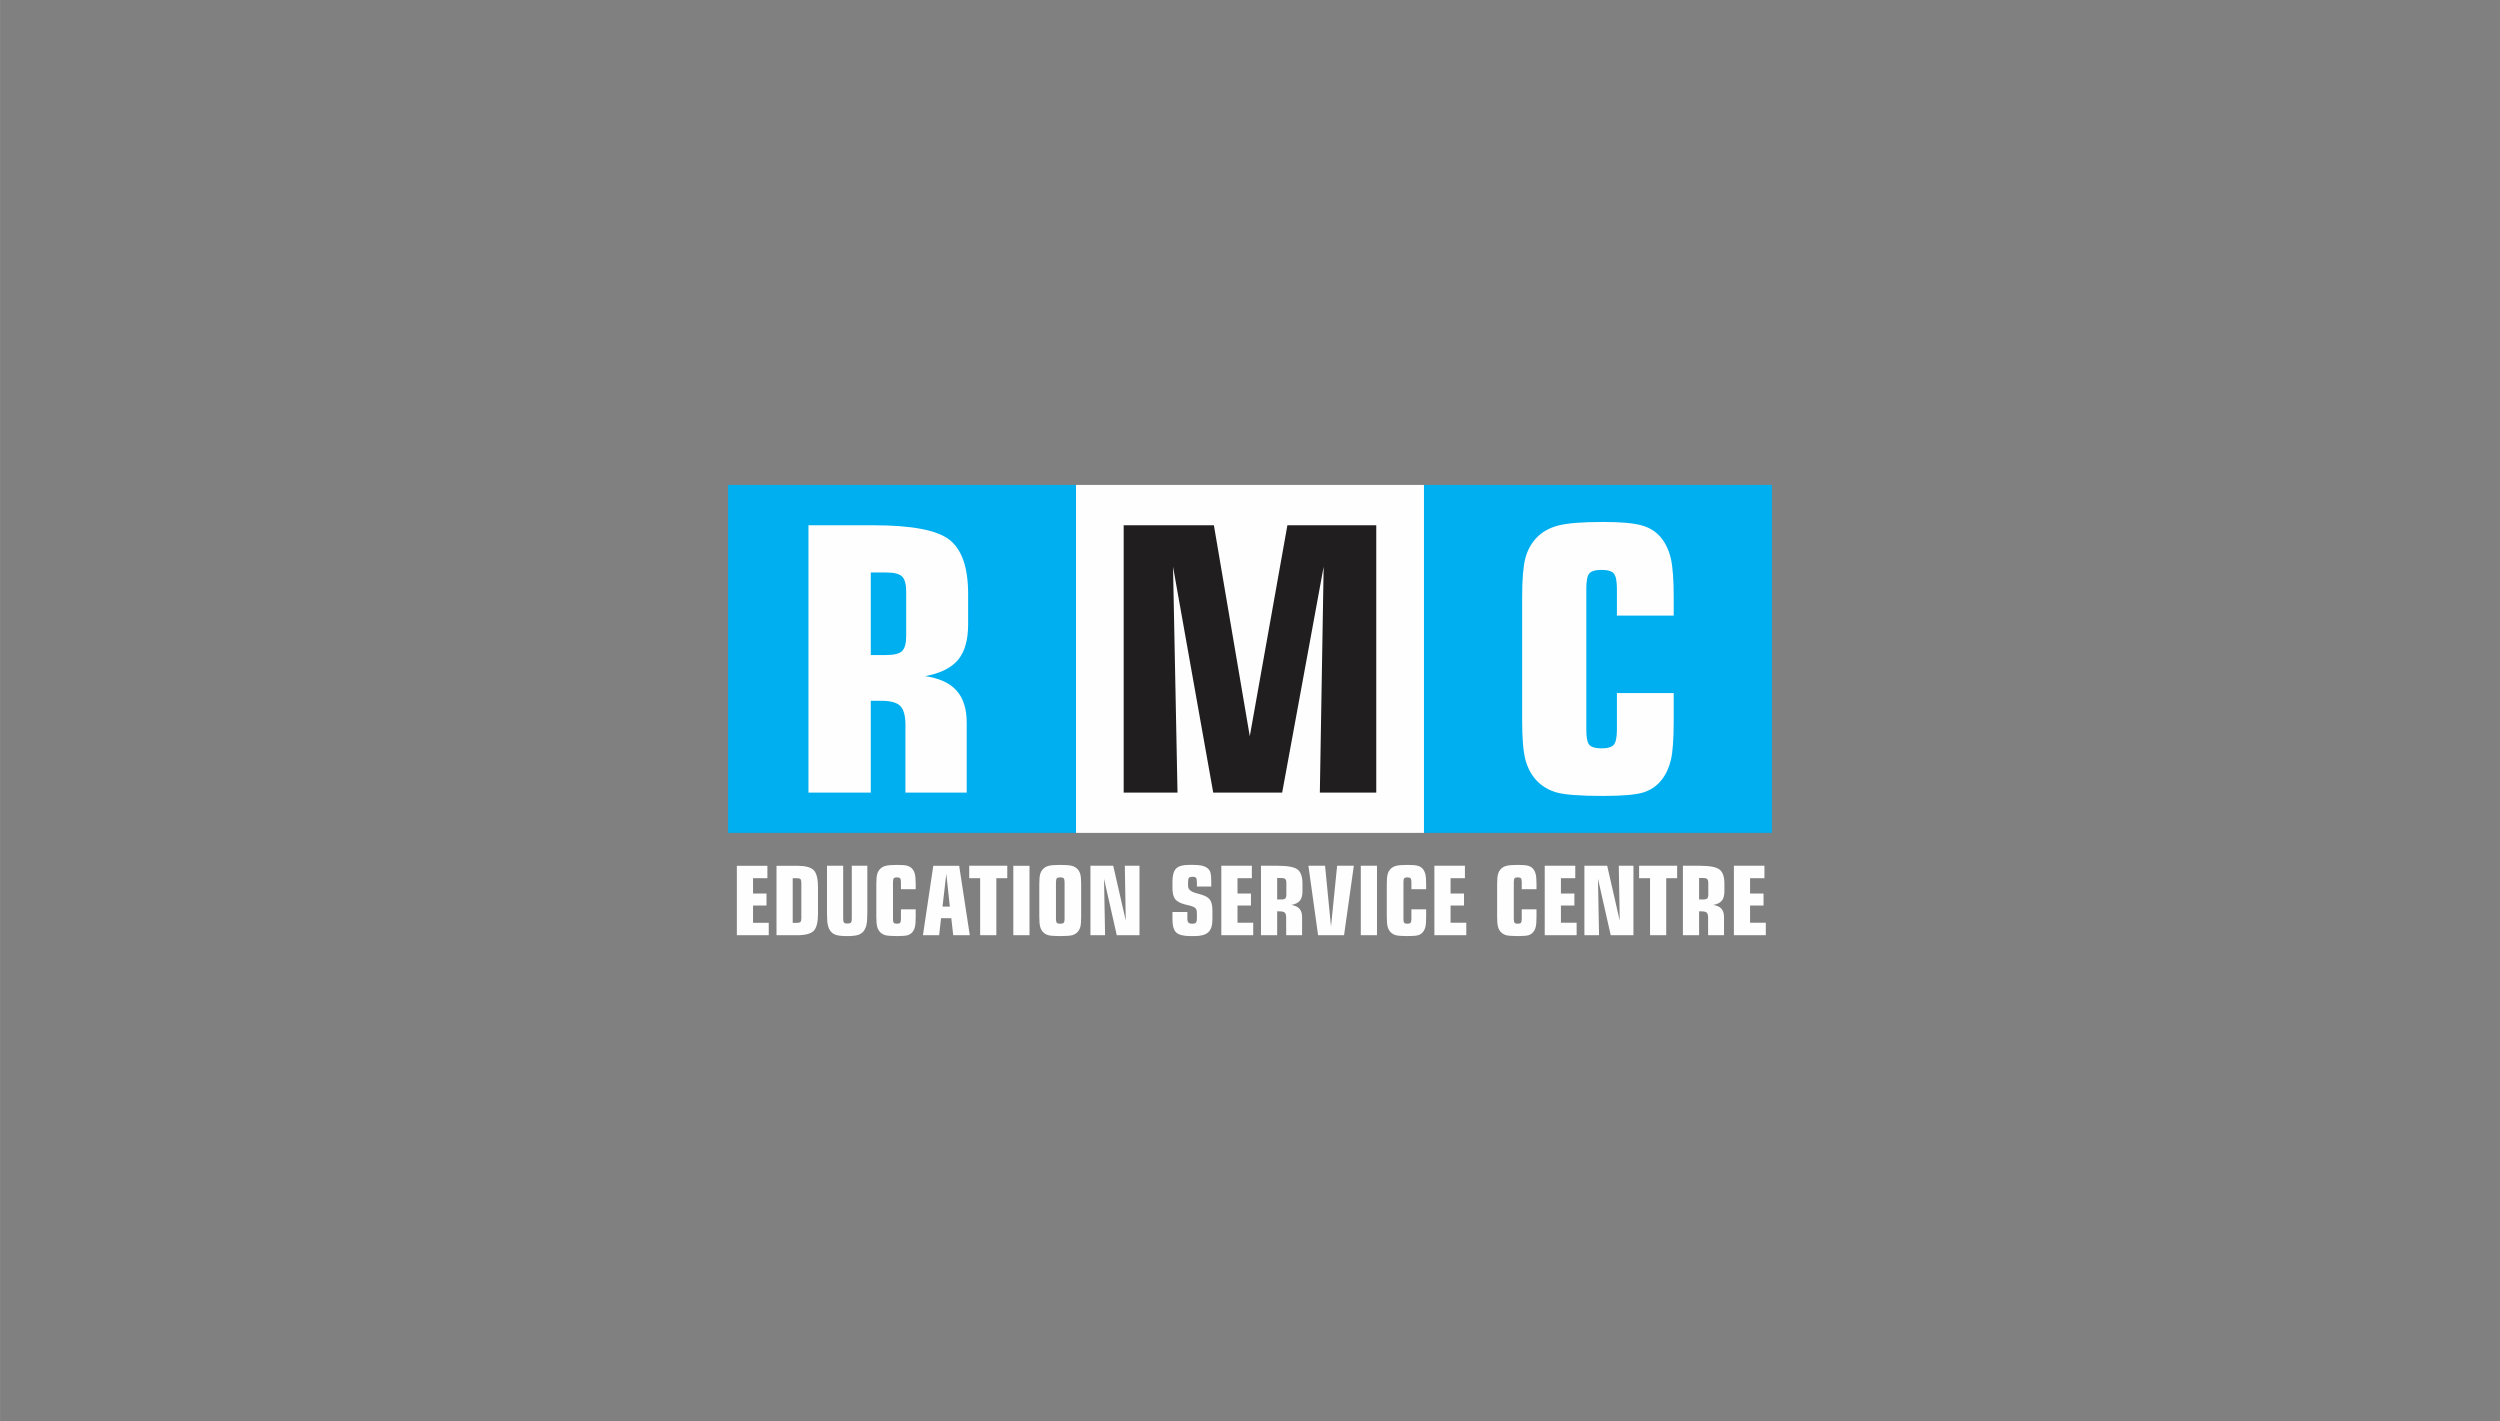 <?xml version="1.0" encoding="UTF-8"?>
<!DOCTYPE svg PUBLIC "-//W3C//DTD SVG 1.1//EN" "http://www.w3.org/Graphics/SVG/1.1/DTD/svg11.dtd">
<!-- Creator: CorelDRAW 2020 (64-Bit) -->
<svg xmlns="http://www.w3.org/2000/svg" xml:space="preserve" width="12.667in" height="7.2in" version="1.1" style="shape-rendering:geometricPrecision; text-rendering:geometricPrecision; image-rendering:optimizeQuality; fill-rule:evenodd; clip-rule:evenodd"
viewBox="0 0 12666.66 7200"
 xmlns:xlink="http://www.w3.org/1999/xlink"
 xmlns:xodm="http://www.corel.com/coreldraw/odm/2003">
 <rect x="0" y="0" width="12666.66" height="7200" fill="#808080" stroke="none"/>
 <defs>
  <style type="text/css">
   <![CDATA[
    .fil2 {fill:#FEFEFE}
    .fil0 {fill:#00AFEF}
    .fil1 {fill:#FEFEFE;fill-rule:nonzero}
    .fil3 {fill:#FEFEFE;fill-rule:nonzero}
    .fil4 {fill:#201E1E;fill-rule:nonzero}
   ]]>
  </style>
 </defs>
 <g id="Layer_x0020_1">
  <g id="_2736454865120">
   <polygon class="fil0" points="3688.86,2457.05 5451.83,2457.05 5451.83,4220.03 3688.86,4220.03 "/>
   <path class="fil1" d="M4488.81 2900.57l-76.91 0 0 418.51 76.91 0c40.8,0 68.21,-6.85 81.9,-20.54 13.71,-13.7 20.56,-38.93 20.56,-75.98l0 -224.51c0,-37.67 -6.85,-63.2 -20.56,-76.91 -13.69,-13.7 -41.1,-20.56 -81.9,-20.56zm98.73 773.19c0,-46.71 -8.72,-78.79 -25.85,-96.53 -17.44,-17.75 -50.14,-26.47 -97.47,-26.47l-52.32 0 0 465.22 -315.75 0 0 -1354.54 328.53 0c194.91,0 323.52,24.59 386.42,73.8 62.58,49.52 94.04,140.75 94.04,273.71l0 155.08c0,78.47 -17.13,138.24 -51.08,179.36 -34.25,40.78 -89.67,68.49 -166.9,82.5 71.62,10.28 124.88,34.57 159.13,72.88 34.24,38.3 51.68,92.48 51.68,162.23l0 354.98 -310.44 0 0 -342.22z"/>
   <polygon class="fil2" points="7214.83,2457.05 5451.83,2457.05 5451.83,4220.03 7214.83,4220.03 "/>
   <polygon class="fil0" points="7214.83,2457.05 8977.8,2457.05 8977.8,4220.03 7214.83,4220.03 "/>
   <path class="fil3" d="M3733.29 4738.58l0 -351.91 154.78 0 0 63.09 -72.73 0 0 77.68 68.19 0 0 60.66 -68.19 0 0 87.37 79.6 0 0 63.11 -161.65 0zm200.96 0l0 -351.91 103.89 0c41.74,0 69.89,7.36 84.46,22.16 14.55,14.8 21.84,43.85 21.84,87.13l0 133.33c0,43.28 -7.29,72.31 -21.84,87.13 -14.57,14.8 -42.72,22.16 -84.46,22.16l-103.89 0zm125.73 -86.57l0 -178.31c0,-9.62 -1.45,-16.02 -4.29,-19.17 -2.83,-3.17 -8.66,-4.78 -17.55,-4.78l-21.84 0 0 226.21 21.84 0c8.74,0 14.55,-1.62 17.47,-4.86 2.92,-3.24 4.37,-9.62 4.37,-19.09zm130 -265.35l82.05 0 0 268.02c0,9.79 1.45,16.34 4.28,19.65 2.84,3.31 8.66,5.01 17.56,5.01 8.74,0 14.56,-1.69 17.47,-5.01 2.92,-3.31 4.37,-9.87 4.37,-19.65l0 -268.02 78.64 0 0 238.41c0,27.5 -1.47,47.65 -4.29,60.36 -2.83,12.71 -7.53,23.53 -14.16,32.36 -7.12,9.22 -16.83,15.69 -29.05,19.49 -12.2,3.8 -30.57,5.67 -55.01,5.67 -24.98,0 -43.43,-1.86 -55.41,-5.67 -12.07,-3.8 -21.52,-10.26 -28.48,-19.49 -6.46,-8.51 -11.07,-19.02 -13.84,-31.55 -2.75,-12.46 -4.12,-32.85 -4.12,-61.17l0 -238.41zm374.73 118.91l0 -35.51c0,-9.94 -1.37,-16.59 -4.03,-19.82 -2.67,-3.24 -8.09,-4.86 -16.36,-4.86 -8.08,0 -13.33,1.62 -16,4.78 -2.6,3.15 -3.9,9.79 -3.9,19.9l0 185.59c0,10.11 1.3,16.74 3.9,19.88 2.67,3.17 7.93,4.78 16,4.78 8.26,0 13.69,-1.62 16.36,-4.86 2.66,-3.24 4.03,-9.87 4.03,-19.81l0 -48.14 74.76 0 0 36.48c0,23.78 -1.22,40.85 -3.65,51.36 -2.5,10.52 -6.63,19.43 -12.44,26.7 -6.16,7.78 -14.08,13.2 -23.8,16.26 -9.79,3.07 -27.5,4.61 -53.22,4.61 -30.01,0 -50.4,-1.54 -61.17,-4.61 -10.67,-3.07 -19.65,-8.49 -26.77,-16.26 -6.63,-7.27 -11.33,-16.25 -14.16,-26.94 -2.84,-10.68 -4.29,-27.66 -4.29,-51.12l0 -162.61c0,-23.38 1.37,-40.39 4.12,-50.98 2.75,-10.6 7.53,-19.48 14.33,-26.77 7.29,-7.93 16.91,-13.43 28.81,-16.59 11.97,-3.16 31.63,-4.76 59.13,-4.76 23.54,0 40.61,1.52 51.29,4.61 10.67,3.07 19.09,8.49 25.24,16.25 5.99,7.28 10.26,16.34 12.78,27.19 2.5,10.77 3.8,27.83 3.8,51.06l0 24.17 -74.76 0zm210.58 87.87l37.22 0 -17.96 -166.02 -19.26 166.02zm-99.11 145.14l52.43 -351.91 131.15 0 53.79 351.91 -83.97 0 -9.71 -86.4 -51.94 0 -9.7 86.4 -82.05 0zm289.88 0l0 -288.83 -55.33 0 0 -63.09 192.71 0 0 63.09 -55.35 0 0 288.83 -82.03 0zm250.06 0l-82.03 0 0 -351.91 82.03 0 0 351.91zm177.74 -82.92l0 -185.59c0,-9.79 -1.45,-16.34 -4.37,-19.65 -2.92,-3.31 -8.64,-5.03 -17.3,-5.03 -8.83,0 -14.74,1.71 -17.64,5.03 -2.92,3.31 -4.37,9.86 -4.37,19.65l0 185.59c0,9.94 1.45,16.57 4.37,19.81 2.9,3.24 8.81,4.86 17.64,4.86 8.66,0 14.38,-1.62 17.3,-4.86 2.92,-3.24 4.37,-9.87 4.37,-19.81zm83.99 -11.57c0,24.19 -1.37,41.42 -4.05,51.77 -2.67,10.35 -7.36,19.09 -14,26.21 -7.12,7.78 -16,13.2 -26.77,16.26 -10.68,3.07 -30.99,4.61 -60.93,4.61 -30.01,0 -50.4,-1.54 -61.07,-4.61 -10.75,-3.07 -19.73,-8.49 -26.85,-16.26 -6.65,-7.27 -11.33,-16.25 -14.18,-26.94 -2.82,-10.68 -4.28,-27.66 -4.28,-51.04l0 -162.69c0,-23.38 1.37,-40.39 4.13,-50.98 2.75,-10.6 7.61,-19.48 14.33,-26.77 7.27,-7.93 16.91,-13.43 28.78,-16.59 11.98,-3.16 31.72,-4.76 59.14,-4.76 27.35,0 46.94,1.6 58.67,4.76 11.8,3.16 21.35,8.66 28.63,16.59 6.72,7.29 11.58,16.17 14.31,26.77 2.77,10.6 4.14,27.6 4.14,50.98l0 162.69zm47.01 94.49l0 -351.91 115.52 0 63.5 278.2 -4.78 -278.2 74.27 0 0 351.91 -115.03 0 -64.65 -285.83 5.42 285.83 -74.26 0zm491.14 -117.48l0 34.15c0,9.15 1.86,15.61 5.5,19.41 3.65,3.8 9.79,5.67 18.53,5.67 9.47,0 15.87,-1.77 19.18,-5.42 3.31,-3.63 5.01,-10.51 5.01,-20.63l0 -24.91c0,-7.53 -0.49,-13.2 -1.45,-16.83 -0.88,-3.63 -2.5,-6.87 -4.69,-9.7 -5.43,-6.48 -17.81,-11.9 -37.22,-16.11 -8.9,-1.94 -15.78,-3.56 -20.63,-5.01 -22.82,-6.48 -38.43,-15.54 -46.99,-27.19 -8.49,-11.65 -12.78,-29.93 -12.78,-54.94l0 -32.51c0,-31.56 6.14,-53.56 18.36,-66.1 12.22,-12.44 33.42,-18.68 63.58,-18.68l24.29 0c18.92,0 34.45,1.6 46.67,4.84 12.15,3.24 21.69,8.42 28.64,15.55 5.59,5.5 9.39,12.54 11.65,21.11 2.19,8.49 3.31,22.16 3.31,40.93l0 27.26 -72.73 0 0 -21.99c0,-11.09 -1.45,-18.45 -4.37,-22.08 -2.99,-3.65 -8.91,-5.43 -17.96,-5.43 -8.74,0 -14.65,1.7 -17.72,5.1 -3.07,3.39 -4.61,9.7 -4.61,19.07l0 22.74c0,17.23 14.72,29.54 44.17,36.98 8.34,2.26 14.97,4.05 19.92,5.5 22.55,6.31 38.09,15.21 46.5,26.53 8.49,11.41 12.71,29.45 12.71,54.13l0 47.41c0,29.46 -6.94,50.57 -20.95,63.6 -13.99,12.93 -36.81,19.41 -68.36,19.41l-21.84 0c-34.79,0 -58.67,-5.91 -71.69,-17.79 -13.01,-11.82 -19.56,-33.74 -19.56,-65.7l0 -38.35 75.56 0zm172 117.48l0 -351.91 154.76 0 0 63.09 -72.73 0 0 77.68 68.19 0 0 60.66 -68.19 0 0 87.37 79.6 0 0 63.11 -161.63 0zm302.98 -289.79l-20 0 0 108.73 20 0c10.58,0 17.7,-1.77 21.28,-5.33 3.56,-3.57 5.33,-10.13 5.33,-19.75l0 -58.33c0,-9.79 -1.77,-16.44 -5.33,-19.99 -3.58,-3.56 -10.7,-5.33 -21.28,-5.33zm25.64 200.87c0,-12.13 -2.28,-20.46 -6.72,-25.08 -4.54,-4.61 -13.03,-6.87 -25.32,-6.87l-13.59 0 0 120.87 -82.03 0 0 -351.91 85.34 0c50.65,0 84.06,6.38 100.41,19.17 16.26,12.86 24.44,36.56 24.44,71.11l0 40.29c0,20.39 -4.46,35.92 -13.27,46.6 -8.91,10.6 -23.31,17.81 -43.36,21.44 18.6,2.67 32.44,8.98 41.33,18.92 8.91,9.96 13.44,24.04 13.44,42.15l0 92.24 -80.65 0 0 -88.92zm161.72 88.92l-49.04 -351.91 84.38 0 30.1 308.31 30.99 -308.31 84.63 0 -49.52 351.91 -131.54 0zm298.43 0l-82.03 0 0 -351.91 82.03 0 0 351.91zm174.36 -233l0 -35.51c0,-9.94 -1.37,-16.59 -4.05,-19.82 -2.67,-3.24 -8.1,-4.86 -16.34,-4.86 -8.1,0 -13.35,1.62 -16.02,4.78 -2.58,3.15 -3.88,9.79 -3.88,19.9l0 185.59c0,10.11 1.3,16.74 3.88,19.88 2.67,3.17 7.93,4.78 16.02,4.78 8.24,0 13.67,-1.62 16.34,-4.86 2.67,-3.24 4.05,-9.87 4.05,-19.81l0 -48.14 74.74 0 0 36.48c0,23.78 -1.2,40.85 -3.63,51.36 -2.5,10.52 -6.63,19.43 -12.46,26.7 -6.14,7.78 -14.08,13.2 -23.78,16.26 -9.79,3.07 -27.5,4.61 -53.24,4.61 -30.01,0 -50.4,-1.54 -61.15,-4.61 -10.67,-3.07 -19.65,-8.49 -26.79,-16.26 -6.63,-7.27 -11.31,-16.25 -14.16,-26.94 -2.82,-10.68 -4.27,-27.66 -4.27,-51.12l0 -162.61c0,-23.38 1.37,-40.39 4.12,-50.98 2.75,-10.6 7.51,-19.48 14.31,-26.77 7.29,-7.93 16.93,-13.43 28.81,-16.59 11.97,-3.16 31.63,-4.76 59.13,-4.76 23.56,0 40.63,1.52 51.31,4.61 10.67,3.07 19.09,8.49 25.22,16.25 5.99,7.28 10.28,16.34 12.78,27.19 2.52,10.77 3.8,27.83 3.8,51.06l0 24.17 -74.74 0zm116.41 233l0 -351.91 154.76 0 0 63.09 -72.71 0 0 77.68 68.19 0 0 60.66 -68.19 0 0 87.37 79.6 0 0 63.11 -161.65 0zm442.7 -233l0 -35.51c0,-9.94 -1.37,-16.59 -4.05,-19.82 -2.67,-3.24 -8.09,-4.86 -16.34,-4.86 -8.09,0 -13.35,1.62 -16.02,4.78 -2.58,3.15 -3.88,9.79 -3.88,19.9l0 185.59c0,10.11 1.3,16.74 3.88,19.88 2.67,3.17 7.93,4.78 16.02,4.78 8.25,0 13.67,-1.62 16.34,-4.86 2.67,-3.24 4.05,-9.87 4.05,-19.81l0 -48.14 74.74 0 0 36.48c0,23.78 -1.2,40.85 -3.63,51.36 -2.5,10.52 -6.63,19.43 -12.46,26.7 -6.14,7.78 -14.06,13.2 -23.78,16.26 -9.79,3.07 -27.51,4.61 -53.24,4.61 -30.01,0 -50.4,-1.54 -61.15,-4.61 -10.68,-3.07 -19.66,-8.49 -26.77,-16.26 -6.65,-7.27 -11.33,-16.25 -14.18,-26.94 -2.82,-10.68 -4.28,-27.66 -4.28,-51.12l0 -162.61c0,-23.38 1.37,-40.39 4.13,-50.98 2.75,-10.6 7.51,-19.48 14.33,-26.77 7.27,-7.93 16.91,-13.43 28.79,-16.59 11.97,-3.16 31.63,-4.76 59.13,-4.76 23.55,0 40.63,1.52 51.3,4.61 10.67,3.07 19.09,8.49 25.23,16.25 6,7.28 10.28,16.34 12.78,27.19 2.52,10.77 3.8,27.83 3.8,51.06l0 24.17 -74.74 0zm116.41 233l0 -351.91 154.76 0 0 63.09 -72.71 0 0 77.68 68.19 0 0 60.66 -68.19 0 0 87.37 79.6 0 0 63.11 -161.65 0zm200.96 0l0 -351.91 115.52 0 63.52 278.2 -4.78 -278.2 74.27 0 0 351.91 -115.05 0 -64.63 -285.83 5.42 285.83 -74.27 0zm332.58 0l0 -288.83 -55.33 0 0 -63.09 192.71 0 0 63.09 -55.33 0 0 288.83 -82.05 0zm268.61 -289.79l-19.98 0 0 108.73 19.98 0c10.6,0 17.71,-1.77 21.27,-5.33 3.56,-3.57 5.35,-10.13 5.35,-19.75l0 -58.33c0,-9.79 -1.79,-16.44 -5.35,-19.99 -3.56,-3.56 -10.67,-5.33 -21.27,-5.33zm25.64 200.87c0,-12.13 -2.26,-20.46 -6.72,-25.08 -4.52,-4.61 -13.01,-6.87 -25.32,-6.87l-13.57 0 0 120.87 -82.05 0 0 -351.91 85.36 0c50.65,0 84.04,6.38 100.39,19.17 16.27,12.86 24.44,36.56 24.44,71.11l0 40.29c0,20.39 -4.44,35.92 -13.27,46.6 -8.89,10.6 -23.29,17.81 -43.36,21.44 18.6,2.67 32.44,8.98 41.34,18.92 8.91,9.96 13.43,24.04 13.43,42.15l0 92.24 -80.65 0 0 -88.92zm130.66 88.92l0 -351.91 154.76 0 0 63.09 -72.73 0 0 77.68 68.21 0 0 60.66 -68.21 0 0 87.37 79.62 0 0 63.11 -161.65 0z"/>
   <polygon class="fil4" points="5693.27,4015.98 5693.27,2661.44 6150.39,2661.44 6332.24,3730.43 6522.81,2661.44 6973.07,2661.44 6973.07,4015.98 6687.22,4015.98 6706.52,2871.32 6496.33,4015.98 6146.96,4015.98 5943.31,2871.32 5966.04,4015.98 "/>
   <path class="fil1" d="M8192.42 3119.18l0 -136.7c0,-38.29 -5.29,-63.82 -15.57,-76.29 -10.28,-12.46 -31.14,-18.67 -62.9,-18.67 -31.14,0 -51.38,6.21 -61.66,18.35 -9.96,12.16 -14.94,37.69 -14.94,76.61l0 714.33c0,38.91 4.99,64.46 14.94,76.61 10.28,12.13 30.52,18.35 61.66,18.35 31.76,0 52.62,-6.23 62.9,-18.67 10.28,-12.46 15.57,-38 15.57,-76.29l0 -185.28 287.71 0 0 140.43c0,91.56 -4.67,157.24 -14,197.74 -9.66,40.48 -25.53,74.72 -47.95,102.76 -23.67,29.88 -54.19,50.74 -91.56,62.58 -37.67,11.84 -105.87,17.75 -204.89,17.75 -115.52,0 -194,-5.91 -235.41,-17.75 -41.1,-11.84 -75.67,-32.7 -103.06,-62.58 -25.53,-28.03 -43.6,-62.6 -54.5,-103.7 -10.88,-41.1 -16.49,-106.49 -16.49,-196.8l0 -625.88c0,-90 5.29,-155.4 15.87,-196.18 10.6,-40.8 28.98,-75.05 55.13,-103.08 28.02,-30.52 65.09,-51.68 110.85,-63.82 46.09,-12.16 121.75,-18.38 227.62,-18.38 90.61,0 156.32,5.91 197.42,17.74 41.1,11.84 73.5,32.7 97.17,62.6 23.05,28.04 39.54,62.9 49.2,104.62 9.64,41.42 14.63,107.13 14.63,196.5l0 93.1 -287.71 0z"/>
  </g>
 </g>
</svg>
